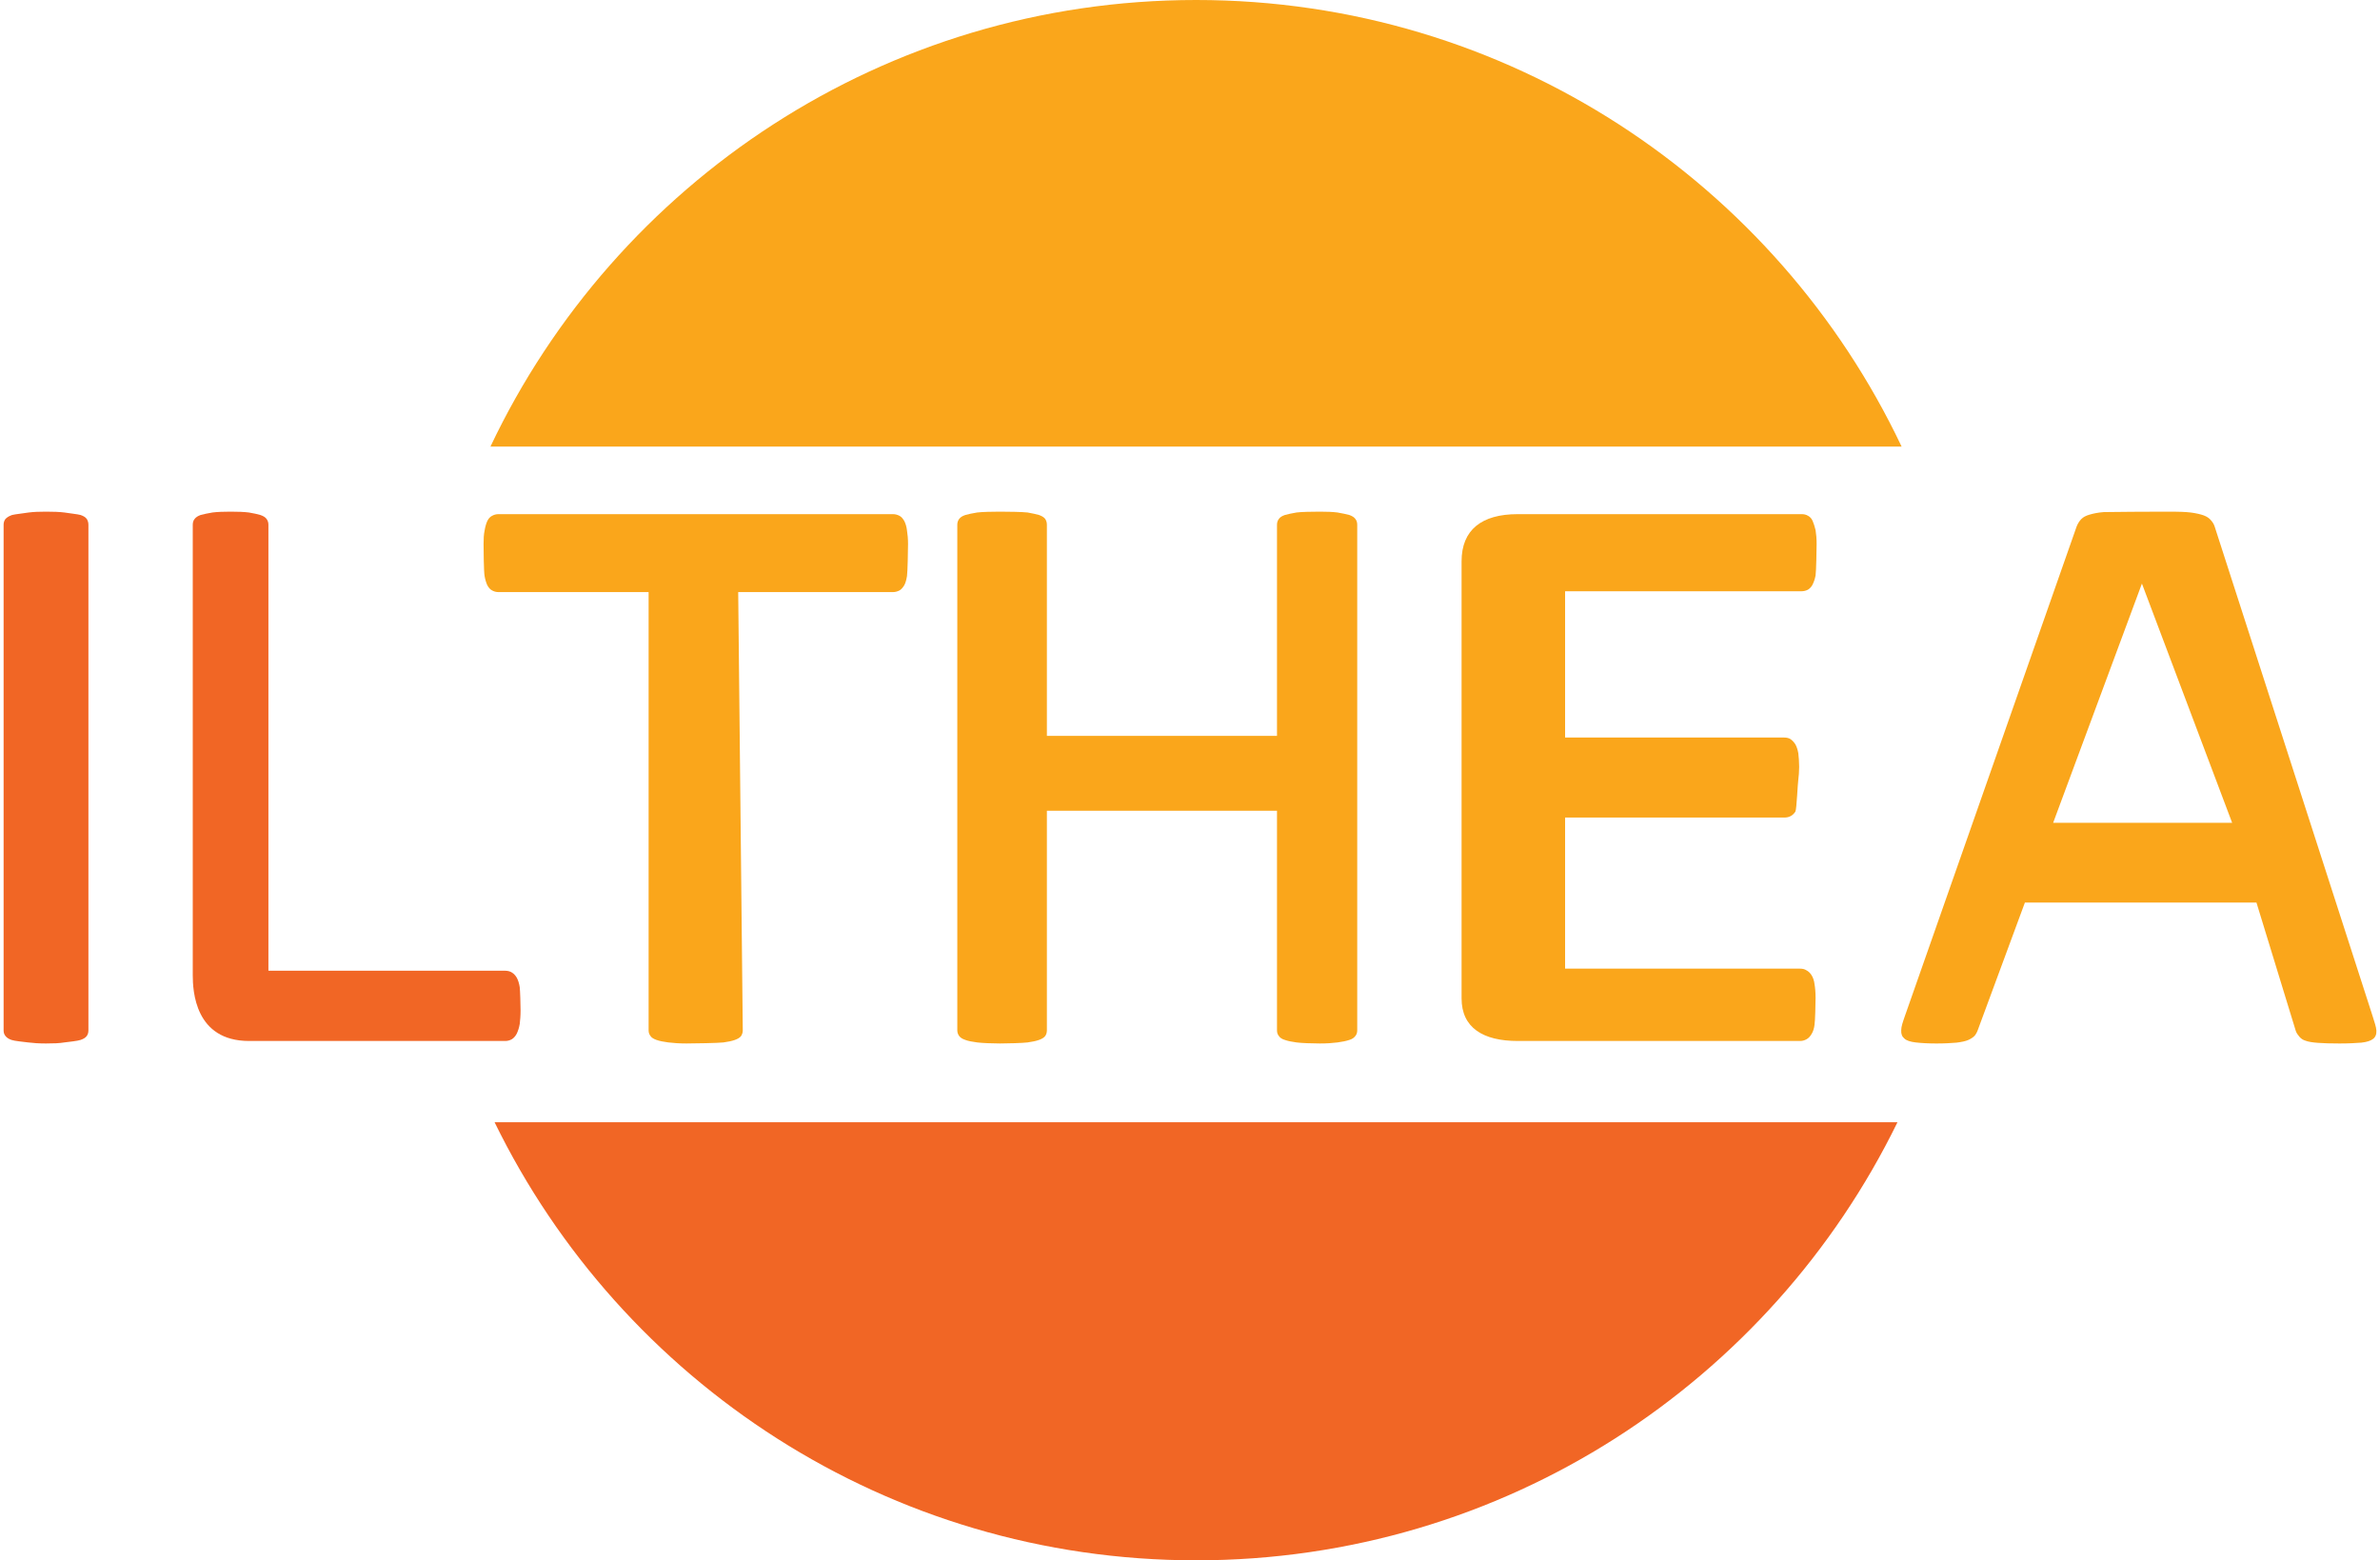 <?xml version="1.0" encoding="UTF-8"?>
<!DOCTYPE svg PUBLIC "-//W3C//DTD SVG 1.1//EN" "http://www.w3.org/Graphics/SVG/1.1/DTD/svg11.dtd">
<!-- Creator: CorelDRAW X7 -->
<svg xmlns="http://www.w3.org/2000/svg" xml:space="preserve" width="122px" height="80px" version="1.1" style="shape-rendering:geometricPrecision; text-rendering:geometricPrecision; image-rendering:optimizeQuality; fill-rule:evenodd; clip-rule:evenodd"
viewBox="0 0 11415 7508"
 xmlns:xlink="http://www.w3.org/1999/xlink">
 <defs>
  <style type="text/css">
   <![CDATA[
    .fil0 {fill:#2B2A29}
    .fil2 {fill:#F16625}
    .fil1 {fill:#FAA61B}
   ]]>
  </style>
 </defs>
 <g id="Vrstva_x0020_1">
  <g id="_843664832">
   <polygon class="fil0" points="10288,2811 10720,3962 "/>
   <path class="fil1" d="M11397 4890c9,29 17,51 18,69 1,18 -5,32 -16,40 -11,9 -30,15 -56,18 -26,2 -61,4 -105,4 -43,0 -78,-1 -104,-3 -26,-2 -46,-5 -59,-10 -14,-4 -23,-11 -30,-19 -6,-8 -14,-16 -18,-29l-189 -617 -1114 0 -225 609c-4,12 -9,22 -16,31 -7,8 -18,15 -31,21 -13,6 -33,10 -57,13 -25,2 -56,4 -96,4 -41,0 -74,-2 -100,-5 -26,-3 -45,-9 -55,-19 -11,-9 -16,-22 -15,-40 0,-18 8,-40 18,-69l826 -2355c6,-15 14,-27 23,-36 9,-9 22,-16 40,-21 17,-5 40,-10 68,-12 27,-1 242,-2 284,-2 45,0 83,0 112,2 30,2 54,7 72,12 18,5 32,12 42,22 10,10 19,22 23,36l760 2356zm-1110 -2082l434 1151 -861 0 427 -1151z"/>
   <path class="fil1" d="M8717 4802c0,24 -2,112 -5,129 -2,17 -7,33 -14,44 -7,12 -15,21 -25,26 -9,5 -19,8 -31,8l-1358 0c-167,0 -270,-64 -270,-205l0 -2103c0,-151 96,-227 270,-227l1366 0c11,0 21,2 31,8 9,5 17,13 22,25 5,12 10,27 14,44 3,18 5,40 5,66 0,24 -2,134 -5,152 -3,17 -9,33 -14,43 -5,11 -14,20 -22,25 -9,5 -20,8 -31,8l-1138 0 0 704 1054 0c11,0 22,2 31,8 8,6 17,15 23,25 6,11 11,25 14,43 2,18 4,40 4,65 0,24 -2,44 -4,61 -3,17 -8,143 -14,154 -6,10 -15,18 -23,22 -9,5 -20,7 -31,7l-1054 0 0 727 1130 0c12,0 22,2 31,8 10,5 18,13 25,24 7,11 12,26 14,43 3,17 5,39 5,66z"/>
   <path class="fil1" d="M6512 4958c0,10 -3,20 -9,27 -6,8 -15,15 -29,19 -15,5 -34,9 -57,12 -23,3 -51,5 -85,5 -38,0 -90,-2 -112,-5 -23,-3 -42,-7 -56,-12 -14,-4 -24,-11 -29,-19 -6,-7 -9,-16 -9,-27l0 -1057 -1107 0 0 1057c0,10 -3,20 -8,27 -6,8 -16,14 -30,19 -14,5 -33,9 -55,12 -24,3 -98,5 -133,5 -34,0 -86,-2 -109,-5 -24,-3 -44,-7 -57,-12 -15,-5 -24,-11 -30,-19 -5,-7 -9,-16 -9,-27l0 -2433c0,-11 3,-20 9,-28 6,-8 15,-14 30,-19 13,-4 33,-8 57,-12 23,-3 75,-4 109,-4 35,0 109,1 133,4 22,4 41,8 55,12 14,5 24,11 30,19 5,8 8,17 8,28l0 1016 1107 0 0 -1016c0,-11 3,-20 9,-28 5,-8 15,-14 29,-19 14,-4 33,-8 56,-12 22,-3 74,-4 112,-4 34,0 62,1 85,4 23,4 42,8 57,12 14,5 23,11 29,19 6,7 9,17 9,28l0 2433z"/>
   <path class="fil1" d="M4351 2618c0,25 -2,136 -5,154 -3,18 -7,33 -13,44 -7,11 -14,20 -23,25 -10,5 -20,8 -31,8l-745 0 22 2109c0,10 -3,19 -8,27 -6,8 -16,14 -30,19 -14,5 -32,9 -55,12 -24,3 -143,5 -178,5 -34,0 -63,-2 -87,-5 -24,-3 -43,-7 -57,-12 -14,-5 -24,-11 -29,-19 -6,-8 -9,-16 -9,-27l0 -2109 -723 0c-11,0 -21,-3 -30,-8 -10,-5 -17,-14 -23,-25 -5,-11 -10,-26 -13,-44 -4,-18 -5,-129 -5,-154 0,-25 1,-47 5,-65 3,-19 8,-35 13,-46 6,-12 13,-20 23,-25 9,-5 19,-8 30,-8l1899 0c11,0 21,3 31,8 9,5 16,13 23,25 6,12 11,27 13,46 3,18 5,40 5,65z"/>
   <path class="fil2" d="M2487 4861c0,27 -2,49 -4,66 -3,18 -8,33 -14,46 -6,12 -14,21 -23,27 -10,6 -21,9 -33,9l-1232 0c-261,0 -271,-242 -271,-317l0 -2167c0,-11 3,-21 9,-28 6,-8 15,-14 29,-19 14,-4 34,-8 57,-12 24,-3 53,-4 87,-4 35,0 64,1 88,4 23,4 42,8 55,12 15,5 24,11 30,19 6,8 9,17 9,28l0 2146 1139 0c13,0 24,3 33,9 8,5 17,14 23,25 6,11 11,26 14,45 2,18 4,85 4,111z"/>
   <path class="fil2" d="M408 4958c0,11 -3,20 -8,27 -6,8 -15,14 -30,19 -14,5 -55,9 -78,12 -24,4 -52,5 -88,5 -34,0 -63,-2 -86,-5 -24,-3 -66,-7 -80,-12 -14,-5 -23,-11 -29,-19 -6,-7 -9,-16 -9,-27l0 -2433c0,-11 3,-20 9,-28 7,-8 18,-14 32,-19 15,-4 57,-8 80,-12 23,-3 51,-4 83,-4 36,0 64,1 88,4 23,4 65,8 78,12 15,5 24,11 30,19 5,8 8,17 8,28l0 2433z"/>
   <path class="fil2" d="M9111 5400c-610,1249 -1891,2108 -3374,2108 -1483,0 -2765,-859 -3375,-2108l6749 0z"/>
   <path class="fil1" d="M5737 0c1499,0 2792,879 3394,2149l-6789 0c602,-1270 1896,-2149 3395,-2149z"/>
  </g>
 </g>
</svg>
